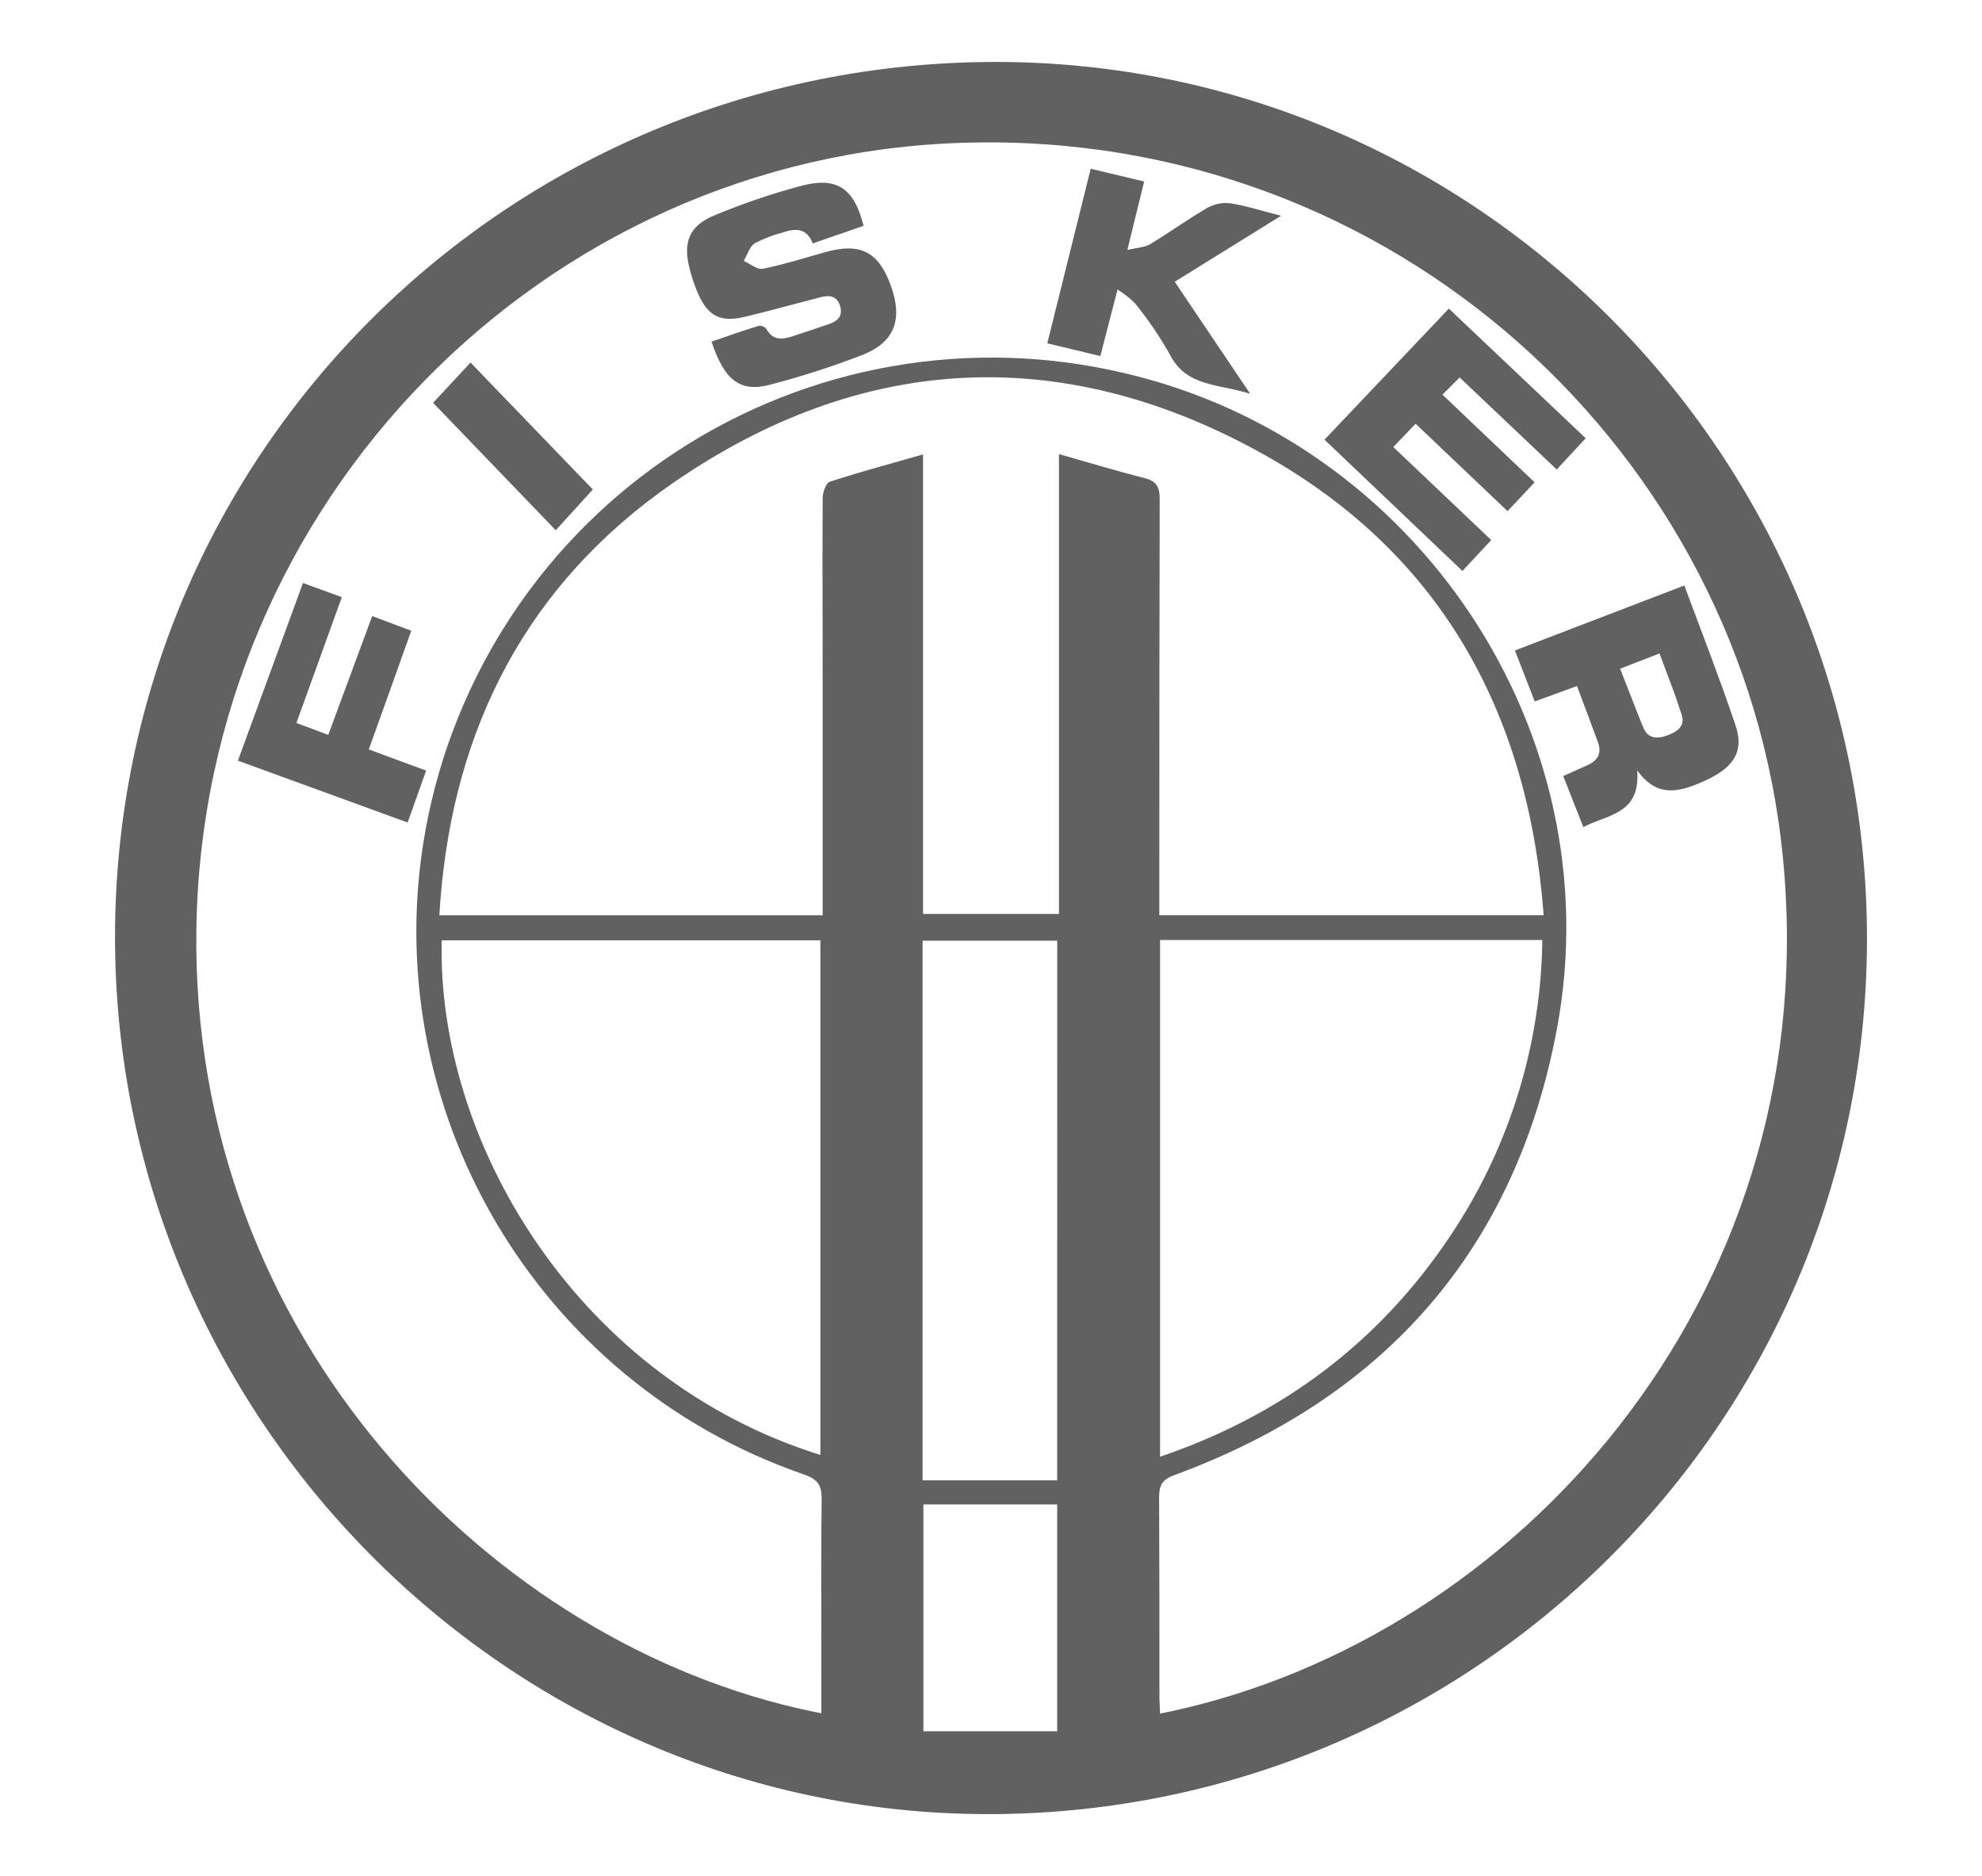<?xml version="1.0" encoding="UTF-8"?>
<svg xmlns="http://www.w3.org/2000/svg" width="112" height="106" viewBox="0 0 112 106" fill="none">
  <path fill-rule="evenodd" clip-rule="evenodd" d="M56.292 3.5C83.439 3.511 105.558 25.795 105.5 53.144C105.442 80.598 82.96 102.637 55.6 102.5C28.654 102.365 6.5 80.103 6.5 52.946C6.504 25.568 28.737 3.5 56.292 3.5ZM59.74 85.004H52.18V97.82H59.74V85.004ZM100.748 48.424C98.494 25.608 78.763 7.345 54.492 8.065C30.714 8.752 11.457 28.358 11.097 52.478C10.755 75.721 27.924 92.933 45.835 96.686L46.413 96.801L46.406 88.408C46.408 87.186 46.415 85.963 46.431 84.741C46.446 83.902 46.201 83.575 45.409 83.301C30.274 78.078 21.177 62.493 24.057 46.833C24.855 42.498 26.526 38.37 28.968 34.701C31.41 31.032 34.573 27.897 38.265 25.488C41.956 23.079 46.099 21.446 50.441 20.688C54.784 19.93 59.235 20.063 63.524 21.079C80.109 24.931 91.118 41.426 87.975 58.159C85.639 70.59 78.255 78.97 66.375 83.341C65.695 83.593 65.5 83.881 65.5 84.601C65.518 88.399 65.518 92.172 65.518 95.959L65.554 96.819L66.147 96.697C85.561 92.528 102.84 73.596 100.815 49.173L100.748 48.424ZM59.744 53.151H52.134V83.643H59.74L59.744 53.151ZM87.154 53.112H65.554V82.308C72.466 79.953 77.931 75.842 81.942 69.848C85.122 65.114 86.92 59.588 87.135 53.889L87.154 53.112ZM46.359 53.13H24.961C24.682 64.383 32.424 77.514 45.702 81.993L46.359 82.207V53.13ZM71.091 25.5C59.848 19.344 48.559 20.01 38.014 27.3C29.81 32.979 25.63 41.07 24.878 50.97L24.828 51.715H46.489V39.586L46.478 31.954C46.478 30.682 46.48 29.411 46.489 28.138C46.492 27.818 46.672 27.285 46.892 27.217C47.919 26.889 48.953 26.58 49.992 26.29L52.159 25.676V51.639H59.841V25.658L62.289 26.36C63.085 26.589 63.87 26.806 64.658 27.008C65.313 27.177 65.533 27.462 65.533 28.182L65.515 39.405L65.511 51.711H87.23C86.359 40.076 81.254 31.051 71.091 25.5ZM85.606 36.753L95.179 33.081L96.662 37.036C97.148 38.343 97.623 39.646 98.066 40.965C98.527 42.315 98.08 43.165 96.838 43.863C96.579 44.007 96.311 44.135 96.036 44.248L95.632 44.405C94.558 44.794 93.501 44.895 92.515 43.528C92.704 45.901 91.015 46.003 89.656 46.639L89.473 46.729L88.335 43.849L89.714 43.23C90.294 42.97 90.524 42.549 90.294 41.93L89.719 40.375L89.113 38.762L86.726 39.633L85.606 36.753ZM17.12 32.941L19.316 33.74L16.749 40.85L18.549 41.523L21.033 34.809L23.24 35.637L22.052 38.967L20.839 42.344L24.079 43.539L23.035 46.473L13.444 42.978L17.12 32.941ZM93.778 36.922L91.55 37.783L92.533 40.294L92.857 41.102C93.112 41.732 93.631 41.764 94.192 41.559C94.732 41.365 95.24 41.059 95.035 40.407C94.849 39.822 94.648 39.242 94.43 38.668L93.778 36.922ZM81.873 17.436L89.606 24.762L87.968 26.526L82.482 21.327L81.51 22.296L86.719 27.253L85.189 28.88L79.994 23.941L78.734 25.258L84.267 30.514L82.64 32.26L74.846 24.841L81.873 17.436ZM26.588 20.485L33.5 27.656L31.405 29.96L24.475 22.76L26.588 20.485ZM61.634 9.534L64.654 10.254L63.704 14.124C64.255 13.99 64.687 13.983 65.007 13.789C66.087 13.134 67.142 12.37 68.247 11.733C68.647 11.514 69.106 11.427 69.558 11.492C70.458 11.636 71.34 11.924 72.394 12.19L66.382 15.92L70.648 22.252C68.859 21.669 67.034 21.889 66.091 20.002C65.519 18.987 64.86 18.024 64.122 17.122C63.829 16.83 63.503 16.574 63.15 16.359L62.178 20.118L59.182 19.398L61.634 9.534ZM45.412 10.466C47.239 10.016 48.188 10.623 48.719 12.459L48.8 12.759L45.927 13.753C45.589 12.882 44.952 12.882 44.232 13.137C43.686 13.277 43.158 13.48 42.658 13.742C42.36 13.936 42.234 14.383 42.028 14.743C42.388 14.901 42.792 15.25 43.108 15.186C43.704 15.065 44.293 14.912 44.881 14.75L46.64 14.246C48.602 13.695 49.642 14.21 50.337 16.129C51.032 18.048 50.557 19.326 48.757 20.046C47.038 20.712 45.283 21.277 43.497 21.741C41.809 22.184 40.927 21.464 40.207 19.304C41.085 19.002 41.971 18.688 42.864 18.411C42.945 18.4 43.028 18.409 43.104 18.438C43.181 18.467 43.249 18.515 43.303 18.577C43.65 19.216 44.145 19.192 44.685 19.032L44.847 18.98C45.524 18.753 46.201 18.534 46.874 18.3C47.36 18.13 47.641 17.832 47.468 17.274C47.295 16.716 46.863 16.665 46.388 16.788L43.508 17.545C43.027 17.671 42.549 17.79 42.068 17.904C40.696 18.224 40.012 17.864 39.44 16.579C39.25 16.141 39.097 15.688 38.983 15.225C38.572 13.713 38.932 12.752 40.372 12.169C42.01 11.485 43.695 10.914 45.412 10.466Z" fill="#616161"></path>
</svg>
